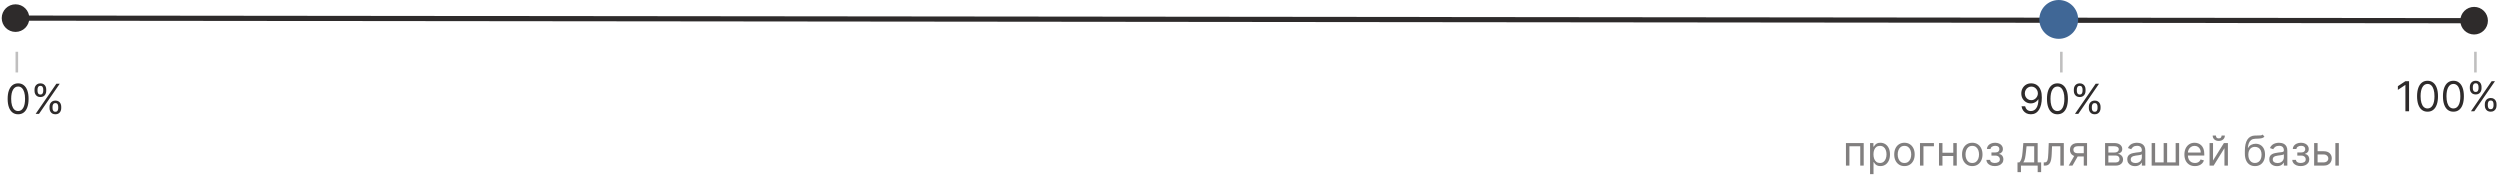<?xml version="1.0" encoding="UTF-8"?> <svg xmlns="http://www.w3.org/2000/svg" width="966" height="68" viewBox="0 0 966 68" fill="none"> <path d="M7 44.159C6.144 44.159 5.415 43.926 4.812 43.46C4.21 42.99 3.75 42.311 3.432 41.42C3.114 40.526 2.955 39.447 2.955 38.182C2.955 36.924 3.114 35.85 3.432 34.96C3.754 34.066 4.216 33.385 4.818 32.915C5.424 32.441 6.152 32.205 7 32.205C7.848 32.205 8.574 32.441 9.176 32.915C9.782 33.385 10.244 34.066 10.562 34.96C10.884 35.85 11.046 36.924 11.046 38.182C11.046 39.447 10.886 40.526 10.568 41.42C10.25 42.311 9.79 42.99 9.188 43.46C8.585 43.926 7.856 44.159 7 44.159ZM7 42.909C7.848 42.909 8.508 42.5 8.977 41.682C9.447 40.864 9.682 39.697 9.682 38.182C9.682 37.174 9.574 36.316 9.358 35.608C9.146 34.9 8.839 34.36 8.438 33.989C8.04 33.617 7.561 33.432 7 33.432C6.159 33.432 5.502 33.847 5.028 34.676C4.555 35.502 4.318 36.67 4.318 38.182C4.318 39.189 4.424 40.045 4.636 40.75C4.848 41.455 5.153 41.99 5.551 42.358C5.953 42.725 6.436 42.909 7 42.909ZM19.136 41.818V41.205C19.136 40.78 19.224 40.392 19.398 40.04C19.576 39.684 19.833 39.4 20.171 39.188C20.511 38.972 20.924 38.864 21.409 38.864C21.901 38.864 22.314 38.972 22.648 39.188C22.981 39.4 23.233 39.684 23.403 40.04C23.574 40.392 23.659 40.78 23.659 41.205V41.818C23.659 42.242 23.572 42.633 23.398 42.989C23.227 43.341 22.974 43.625 22.636 43.841C22.303 44.053 21.894 44.159 21.409 44.159C20.917 44.159 20.502 44.053 20.165 43.841C19.828 43.625 19.572 43.341 19.398 42.989C19.224 42.633 19.136 42.242 19.136 41.818ZM20.296 41.205V41.818C20.296 42.17 20.379 42.487 20.546 42.767C20.712 43.044 21 43.182 21.409 43.182C21.807 43.182 22.087 43.044 22.25 42.767C22.417 42.487 22.5 42.17 22.5 41.818V41.205C22.5 40.852 22.421 40.538 22.261 40.261C22.102 39.981 21.818 39.841 21.409 39.841C21.011 39.841 20.725 39.981 20.551 40.261C20.381 40.538 20.296 40.852 20.296 41.205ZM13.341 35.159V34.545C13.341 34.121 13.428 33.733 13.602 33.381C13.78 33.025 14.038 32.74 14.375 32.528C14.716 32.312 15.129 32.205 15.614 32.205C16.106 32.205 16.519 32.312 16.852 32.528C17.186 32.74 17.438 33.025 17.608 33.381C17.778 33.733 17.864 34.121 17.864 34.545V35.159C17.864 35.583 17.776 35.974 17.602 36.33C17.432 36.682 17.178 36.966 16.841 37.182C16.508 37.394 16.099 37.5 15.614 37.5C15.121 37.5 14.706 37.394 14.369 37.182C14.032 36.966 13.777 36.682 13.602 36.33C13.428 35.974 13.341 35.583 13.341 35.159ZM14.5 34.545V35.159C14.5 35.511 14.583 35.828 14.75 36.108C14.917 36.385 15.204 36.523 15.614 36.523C16.011 36.523 16.292 36.385 16.454 36.108C16.621 35.828 16.704 35.511 16.704 35.159V34.545C16.704 34.193 16.625 33.879 16.466 33.602C16.307 33.322 16.023 33.182 15.614 33.182C15.216 33.182 14.93 33.322 14.756 33.602C14.585 33.879 14.5 34.193 14.5 34.545ZM13.773 44L21.773 32.364H23.068L15.068 44H13.773Z" fill="#2E2B2B"></path> <path d="M0.667 6.994C0.664 9.94 3.049 12.33 5.994 12.333C8.94 12.336 11.33 9.951 11.333 7.006C11.336 4.06 8.951 1.67 6.006 1.667C3.06 1.664 0.67 4.049 0.667 6.994ZM950.666 7.99C950.663 10.936 953.048 13.326 955.994 13.329C958.939 13.332 961.33 10.947 961.333 8.001C961.336 5.056 958.951 2.666 956.005 2.662C953.06 2.659 950.669 5.045 950.666 7.99ZM5.999 8L955.998 8.996L956.001 6.996L6.001 6L5.999 8Z" fill="#2E2B2B"></path> <line x1="6.5" y1="20" x2="6.5" y2="28" stroke="#2E2B2B" stroke-opacity="0.3"></line> <path d="M930.858 31.364V43H929.449V32.841H929.381L926.54 34.727V33.295L929.449 31.364H930.858ZM938 43.159C937.144 43.159 936.415 42.926 935.812 42.46C935.21 41.99 934.75 41.311 934.432 40.42C934.114 39.526 933.955 38.447 933.955 37.182C933.955 35.924 934.114 34.85 934.432 33.96C934.754 33.066 935.216 32.385 935.818 31.915C936.424 31.441 937.152 31.204 938 31.204C938.848 31.204 939.574 31.441 940.176 31.915C940.782 32.385 941.244 33.066 941.562 33.96C941.884 34.85 942.045 35.924 942.045 37.182C942.045 38.447 941.886 39.526 941.568 40.42C941.25 41.311 940.79 41.99 940.188 42.46C939.585 42.926 938.856 43.159 938 43.159ZM938 41.909C938.848 41.909 939.508 41.5 939.977 40.682C940.447 39.864 940.682 38.697 940.682 37.182C940.682 36.174 940.574 35.316 940.358 34.608C940.146 33.9 939.839 33.36 939.438 32.989C939.04 32.617 938.561 32.432 938 32.432C937.159 32.432 936.502 32.847 936.028 33.676C935.555 34.502 935.318 35.67 935.318 37.182C935.318 38.189 935.424 39.045 935.636 39.75C935.848 40.455 936.153 40.99 936.551 41.358C936.953 41.725 937.436 41.909 938 41.909ZM948 43.159C947.144 43.159 946.415 42.926 945.812 42.46C945.21 41.99 944.75 41.311 944.432 40.42C944.114 39.526 943.955 38.447 943.955 37.182C943.955 35.924 944.114 34.85 944.432 33.96C944.754 33.066 945.216 32.385 945.818 31.915C946.424 31.441 947.152 31.204 948 31.204C948.848 31.204 949.574 31.441 950.176 31.915C950.782 32.385 951.244 33.066 951.562 33.96C951.884 34.85 952.045 35.924 952.045 37.182C952.045 38.447 951.886 39.526 951.568 40.42C951.25 41.311 950.79 41.99 950.188 42.46C949.585 42.926 948.856 43.159 948 43.159ZM948 41.909C948.848 41.909 949.508 41.5 949.977 40.682C950.447 39.864 950.682 38.697 950.682 37.182C950.682 36.174 950.574 35.316 950.358 34.608C950.146 33.9 949.839 33.36 949.438 32.989C949.04 32.617 948.561 32.432 948 32.432C947.159 32.432 946.502 32.847 946.028 33.676C945.555 34.502 945.318 35.67 945.318 37.182C945.318 38.189 945.424 39.045 945.636 39.75C945.848 40.455 946.153 40.99 946.551 41.358C946.953 41.725 947.436 41.909 948 41.909ZM960.136 40.818V40.205C960.136 39.78 960.223 39.392 960.398 39.04C960.576 38.684 960.833 38.4 961.17 38.188C961.511 37.972 961.924 37.864 962.409 37.864C962.902 37.864 963.314 37.972 963.648 38.188C963.981 38.4 964.233 38.684 964.403 39.04C964.574 39.392 964.659 39.78 964.659 40.205V40.818C964.659 41.242 964.572 41.633 964.398 41.989C964.227 42.341 963.973 42.625 963.636 42.841C963.303 43.053 962.894 43.159 962.409 43.159C961.917 43.159 961.502 43.053 961.165 42.841C960.828 42.625 960.572 42.341 960.398 41.989C960.223 41.633 960.136 41.242 960.136 40.818ZM961.295 40.205V40.818C961.295 41.17 961.379 41.487 961.545 41.767C961.712 42.044 962 42.182 962.409 42.182C962.807 42.182 963.087 42.044 963.25 41.767C963.417 41.487 963.5 41.17 963.5 40.818V40.205C963.5 39.852 963.42 39.538 963.261 39.261C963.102 38.981 962.818 38.841 962.409 38.841C962.011 38.841 961.725 38.981 961.551 39.261C961.381 39.538 961.295 39.852 961.295 40.205ZM954.341 34.159V33.545C954.341 33.121 954.428 32.733 954.602 32.381C954.78 32.025 955.038 31.741 955.375 31.528C955.716 31.312 956.129 31.204 956.614 31.204C957.106 31.204 957.519 31.312 957.852 31.528C958.186 31.741 958.438 32.025 958.608 32.381C958.778 32.733 958.864 33.121 958.864 33.545V34.159C958.864 34.583 958.777 34.974 958.602 35.33C958.432 35.682 958.178 35.966 957.841 36.182C957.508 36.394 957.098 36.5 956.614 36.5C956.121 36.5 955.706 36.394 955.369 36.182C955.032 35.966 954.777 35.682 954.602 35.33C954.428 34.974 954.341 34.583 954.341 34.159ZM955.5 33.545V34.159C955.5 34.511 955.583 34.828 955.75 35.108C955.917 35.385 956.205 35.523 956.614 35.523C957.011 35.523 957.292 35.385 957.455 35.108C957.621 34.828 957.705 34.511 957.705 34.159V33.545C957.705 33.193 957.625 32.879 957.466 32.602C957.307 32.322 957.023 32.182 956.614 32.182C956.216 32.182 955.93 32.322 955.756 32.602C955.585 32.879 955.5 33.193 955.5 33.545ZM954.773 43L962.773 31.364H964.068L956.068 43H954.773Z" fill="#2E2B2B"></path> <line x1="956.5" y1="20" x2="956.5" y2="28" stroke="#2E2B2B" stroke-opacity="0.3"></line> <path d="M784.917 32.205C785.394 32.208 785.871 32.299 786.349 32.477C786.826 32.655 787.262 32.951 787.656 33.364C788.049 33.773 788.366 34.331 788.604 35.04C788.843 35.748 788.962 36.636 788.962 37.705C788.962 38.739 788.864 39.657 788.667 40.46C788.474 41.26 788.193 41.934 787.826 42.483C787.462 43.032 787.019 43.449 786.496 43.733C785.978 44.017 785.39 44.159 784.735 44.159C784.084 44.159 783.502 44.03 782.991 43.773C782.483 43.511 782.067 43.15 781.741 42.688C781.419 42.222 781.212 41.682 781.121 41.068H782.508C782.633 41.602 782.881 42.044 783.252 42.392C783.627 42.737 784.121 42.909 784.735 42.909C785.633 42.909 786.341 42.517 786.86 41.733C787.383 40.949 787.644 39.841 787.644 38.409H787.553C787.341 38.727 787.089 39.002 786.798 39.233C786.506 39.464 786.182 39.642 785.826 39.767C785.47 39.892 785.091 39.955 784.69 39.955C784.023 39.955 783.411 39.79 782.854 39.46C782.301 39.127 781.858 38.67 781.525 38.091C781.195 37.508 781.031 36.841 781.031 36.091C781.031 35.379 781.19 34.727 781.508 34.136C781.83 33.542 782.281 33.068 782.86 32.716C783.443 32.364 784.129 32.193 784.917 32.205ZM784.917 33.455C784.44 33.455 784.01 33.574 783.627 33.812C783.248 34.047 782.947 34.365 782.724 34.767C782.504 35.165 782.394 35.606 782.394 36.091C782.394 36.576 782.5 37.017 782.712 37.415C782.928 37.809 783.222 38.123 783.593 38.358C783.968 38.589 784.394 38.705 784.871 38.705C785.231 38.705 785.567 38.635 785.877 38.494C786.188 38.35 786.459 38.155 786.69 37.909C786.924 37.659 787.108 37.377 787.241 37.062C787.373 36.744 787.44 36.413 787.44 36.068C787.44 35.614 787.33 35.188 787.11 34.79C786.894 34.392 786.595 34.07 786.212 33.824C785.834 33.578 785.402 33.455 784.917 33.455ZM794.992 44.159C794.136 44.159 793.407 43.926 792.805 43.46C792.202 42.99 791.742 42.311 791.424 41.42C791.106 40.526 790.947 39.447 790.947 38.182C790.947 36.924 791.106 35.85 791.424 34.96C791.746 34.066 792.208 33.385 792.81 32.915C793.416 32.441 794.144 32.205 794.992 32.205C795.841 32.205 796.566 32.441 797.168 32.915C797.774 33.385 798.237 34.066 798.555 34.96C798.877 35.85 799.038 36.924 799.038 38.182C799.038 39.447 798.879 40.526 798.56 41.42C798.242 42.311 797.782 42.99 797.18 43.46C796.577 43.926 795.848 44.159 794.992 44.159ZM794.992 42.909C795.841 42.909 796.5 42.5 796.969 41.682C797.439 40.864 797.674 39.697 797.674 38.182C797.674 37.174 797.566 36.316 797.35 35.608C797.138 34.9 796.831 34.36 796.43 33.989C796.032 33.617 795.553 33.432 794.992 33.432C794.151 33.432 793.494 33.847 793.021 34.676C792.547 35.502 792.31 36.67 792.31 38.182C792.31 39.189 792.416 40.045 792.629 40.75C792.841 41.455 793.146 41.99 793.543 42.358C793.945 42.725 794.428 42.909 794.992 42.909ZM807.129 41.818V41.205C807.129 40.78 807.216 40.392 807.39 40.04C807.568 39.684 807.826 39.4 808.163 39.188C808.504 38.972 808.916 38.864 809.401 38.864C809.894 38.864 810.307 38.972 810.64 39.188C810.973 39.4 811.225 39.684 811.396 40.04C811.566 40.392 811.651 40.78 811.651 41.205V41.818C811.651 42.242 811.564 42.633 811.39 42.989C811.219 43.341 810.966 43.625 810.629 43.841C810.295 44.053 809.886 44.159 809.401 44.159C808.909 44.159 808.494 44.053 808.157 43.841C807.82 43.625 807.564 43.341 807.39 42.989C807.216 42.633 807.129 42.242 807.129 41.818ZM808.288 41.205V41.818C808.288 42.17 808.371 42.487 808.538 42.767C808.704 43.044 808.992 43.182 809.401 43.182C809.799 43.182 810.079 43.044 810.242 42.767C810.409 42.487 810.492 42.17 810.492 41.818V41.205C810.492 40.852 810.413 40.538 810.254 40.261C810.094 39.981 809.81 39.841 809.401 39.841C809.004 39.841 808.718 39.981 808.543 40.261C808.373 40.538 808.288 40.852 808.288 41.205ZM801.333 35.159V34.545C801.333 34.121 801.42 33.733 801.594 33.381C801.772 33.025 802.03 32.74 802.367 32.528C802.708 32.312 803.121 32.205 803.606 32.205C804.098 32.205 804.511 32.312 804.844 32.528C805.178 32.74 805.43 33.025 805.6 33.381C805.771 33.733 805.856 34.121 805.856 34.545V35.159C805.856 35.583 805.769 35.974 805.594 36.33C805.424 36.682 805.17 36.966 804.833 37.182C804.5 37.394 804.091 37.5 803.606 37.5C803.113 37.5 802.699 37.394 802.362 37.182C802.024 36.966 801.769 36.682 801.594 36.33C801.42 35.974 801.333 35.583 801.333 35.159ZM802.492 34.545V35.159C802.492 35.511 802.576 35.828 802.742 36.108C802.909 36.385 803.197 36.523 803.606 36.523C804.004 36.523 804.284 36.385 804.447 36.108C804.613 35.828 804.697 35.511 804.697 35.159V34.545C804.697 34.193 804.617 33.879 804.458 33.602C804.299 33.322 804.015 33.182 803.606 33.182C803.208 33.182 802.922 33.322 802.748 33.602C802.577 33.879 802.492 34.193 802.492 34.545ZM801.765 44L809.765 32.364H811.06L803.06 44H801.765Z" fill="#2E2B2B"></path> <path d="M713.274 64V55.273H720.138V64H718.797V56.523H714.615V64H713.274ZM722.587 67.273V55.273H723.882V56.659H724.041C724.14 56.508 724.276 56.314 724.45 56.08C724.628 55.841 724.882 55.629 725.212 55.443C725.545 55.254 725.996 55.159 726.564 55.159C727.299 55.159 727.946 55.343 728.507 55.71C729.068 56.078 729.505 56.599 729.82 57.273C730.134 57.947 730.291 58.742 730.291 59.659C730.291 60.583 730.134 61.385 729.82 62.062C729.505 62.737 729.07 63.26 728.513 63.631C727.956 63.998 727.314 64.182 726.587 64.182C726.026 64.182 725.577 64.089 725.24 63.903C724.903 63.714 724.643 63.5 724.462 63.261C724.28 63.019 724.14 62.818 724.041 62.659H723.928V67.273H722.587ZM723.905 59.636C723.905 60.295 724.001 60.877 724.195 61.381C724.388 61.881 724.67 62.273 725.041 62.557C725.412 62.837 725.867 62.977 726.405 62.977C726.965 62.977 727.433 62.83 727.808 62.534C728.187 62.235 728.471 61.833 728.661 61.33C728.854 60.822 728.95 60.258 728.95 59.636C728.95 59.023 728.856 58.47 728.666 57.977C728.481 57.481 728.198 57.089 727.82 56.801C727.445 56.51 726.973 56.364 726.405 56.364C725.859 56.364 725.401 56.502 725.03 56.778C724.659 57.051 724.378 57.434 724.189 57.926C724 58.415 723.905 58.985 723.905 59.636ZM735.882 64.182C735.094 64.182 734.403 63.994 733.808 63.619C733.217 63.244 732.755 62.72 732.422 62.045C732.092 61.371 731.928 60.583 731.928 59.682C731.928 58.773 732.092 57.979 732.422 57.301C732.755 56.623 733.217 56.097 733.808 55.722C734.403 55.347 735.094 55.159 735.882 55.159C736.67 55.159 737.359 55.347 737.95 55.722C738.545 56.097 739.007 56.623 739.337 57.301C739.67 57.979 739.837 58.773 739.837 59.682C739.837 60.583 739.67 61.371 739.337 62.045C739.007 62.72 738.545 63.244 737.95 63.619C737.359 63.994 736.67 64.182 735.882 64.182ZM735.882 62.977C736.481 62.977 736.973 62.824 737.359 62.517C737.746 62.21 738.032 61.807 738.217 61.307C738.403 60.807 738.496 60.265 738.496 59.682C738.496 59.099 738.403 58.555 738.217 58.051C738.032 57.547 737.746 57.14 737.359 56.83C736.973 56.519 736.481 56.364 735.882 56.364C735.284 56.364 734.791 56.519 734.405 56.83C734.018 57.14 733.732 57.547 733.547 58.051C733.361 58.555 733.268 59.099 733.268 59.682C733.268 60.265 733.361 60.807 733.547 61.307C733.732 61.807 734.018 62.21 734.405 62.517C734.791 62.824 735.284 62.977 735.882 62.977ZM747.27 55.273V56.523H743.224V64H741.884V55.273H747.27ZM755.068 59.023V60.273H750.25V59.023H755.068ZM750.568 55.273V64H749.227V55.273H750.568ZM756.091 55.273V64H754.75V55.273H756.091ZM762.085 64.182C761.297 64.182 760.606 63.994 760.011 63.619C759.42 63.244 758.958 62.72 758.625 62.045C758.295 61.371 758.131 60.583 758.131 59.682C758.131 58.773 758.295 57.979 758.625 57.301C758.958 56.623 759.42 56.097 760.011 55.722C760.606 55.347 761.297 55.159 762.085 55.159C762.873 55.159 763.563 55.347 764.153 55.722C764.748 56.097 765.21 56.623 765.54 57.301C765.873 57.979 766.04 58.773 766.04 59.682C766.04 60.583 765.873 61.371 765.54 62.045C765.21 62.72 764.748 63.244 764.153 63.619C763.563 63.994 762.873 64.182 762.085 64.182ZM762.085 62.977C762.684 62.977 763.176 62.824 763.562 62.517C763.949 62.21 764.235 61.807 764.42 61.307C764.606 60.807 764.699 60.265 764.699 59.682C764.699 59.099 764.606 58.555 764.42 58.051C764.235 57.547 763.949 57.14 763.562 56.83C763.176 56.519 762.684 56.364 762.085 56.364C761.487 56.364 760.994 56.519 760.608 56.83C760.222 57.14 759.936 57.547 759.75 58.051C759.564 58.555 759.472 59.099 759.472 59.682C759.472 60.265 759.564 60.807 759.75 61.307C759.936 61.807 760.222 62.21 760.608 62.517C760.994 62.824 761.487 62.977 762.085 62.977ZM767.541 61.773H768.973C769.003 62.167 769.181 62.466 769.507 62.67C769.837 62.875 770.265 62.977 770.791 62.977C771.329 62.977 771.789 62.867 772.172 62.648C772.554 62.424 772.746 62.064 772.746 61.568C772.746 61.276 772.674 61.023 772.53 60.807C772.386 60.587 772.183 60.417 771.922 60.295C771.661 60.174 771.352 60.114 770.996 60.114H769.496V58.909H770.996C771.53 58.909 771.924 58.788 772.178 58.545C772.435 58.303 772.564 58 772.564 57.636C772.564 57.246 772.426 56.934 772.149 56.699C771.873 56.46 771.481 56.341 770.973 56.341C770.462 56.341 770.036 56.456 769.695 56.688C769.354 56.915 769.174 57.208 769.155 57.568H767.746C767.761 57.099 767.905 56.684 768.178 56.324C768.45 55.96 768.821 55.676 769.291 55.472C769.761 55.263 770.299 55.159 770.905 55.159C771.518 55.159 772.051 55.267 772.501 55.483C772.956 55.695 773.306 55.985 773.553 56.352C773.803 56.716 773.928 57.129 773.928 57.591C773.928 58.083 773.789 58.481 773.513 58.784C773.236 59.087 772.89 59.303 772.473 59.432V59.523C772.803 59.545 773.089 59.651 773.331 59.841C773.577 60.026 773.768 60.271 773.905 60.574C774.041 60.873 774.109 61.205 774.109 61.568C774.109 62.099 773.967 62.561 773.683 62.955C773.399 63.345 773.009 63.648 772.513 63.864C772.017 64.076 771.45 64.182 770.814 64.182C770.196 64.182 769.643 64.081 769.155 63.881C768.666 63.676 768.278 63.394 767.99 63.034C767.706 62.67 767.556 62.25 767.541 61.773ZM779.561 66.5V62.75H780.288C780.466 62.564 780.62 62.364 780.749 62.148C780.877 61.932 780.989 61.676 781.084 61.381C781.182 61.081 781.266 60.718 781.334 60.29C781.402 59.858 781.463 59.337 781.516 58.727L781.811 55.273H787.357V62.75H788.697V66.5H787.357V64H780.902V66.5H779.561ZM781.811 62.75H786.016V56.523H783.061L782.834 58.727C782.739 59.64 782.622 60.438 782.482 61.119C782.341 61.801 782.118 62.345 781.811 62.75ZM789.705 64V62.75H790.023C790.284 62.75 790.502 62.699 790.676 62.597C790.85 62.49 790.991 62.307 791.097 62.045C791.206 61.78 791.29 61.413 791.347 60.943C791.407 60.47 791.451 59.867 791.477 59.136L791.636 55.273H797.455V64H796.114V56.523H792.909L792.773 59.636C792.742 60.352 792.678 60.983 792.58 61.528C792.485 62.07 792.339 62.525 792.142 62.892C791.949 63.26 791.691 63.536 791.369 63.722C791.047 63.907 790.644 64 790.159 64H789.705ZM805.165 64V56.5H802.847C802.324 56.5 801.913 56.621 801.614 56.864C801.314 57.106 801.165 57.439 801.165 57.864C801.165 58.28 801.299 58.608 801.568 58.847C801.841 59.085 802.214 59.205 802.688 59.205H805.506V60.455H802.688C802.097 60.455 801.587 60.35 801.159 60.142C800.731 59.934 800.402 59.636 800.17 59.25C799.939 58.86 799.824 58.398 799.824 57.864C799.824 57.326 799.945 56.864 800.188 56.477C800.43 56.091 800.777 55.794 801.227 55.585C801.682 55.377 802.222 55.273 802.847 55.273H806.438V64H805.165ZM799.347 64L801.824 59.659H803.278L800.801 64H799.347ZM813.399 64V55.273H816.967C817.907 55.273 818.653 55.485 819.206 55.909C819.759 56.333 820.036 56.894 820.036 57.591C820.036 58.121 819.878 58.532 819.564 58.824C819.25 59.112 818.846 59.307 818.354 59.409C818.676 59.455 818.988 59.568 819.291 59.75C819.598 59.932 819.852 60.182 820.053 60.5C820.253 60.814 820.354 61.201 820.354 61.659C820.354 62.106 820.24 62.506 820.013 62.858C819.786 63.21 819.46 63.489 819.036 63.693C818.611 63.898 818.104 64 817.513 64H813.399ZM814.672 62.773H817.513C817.975 62.773 818.337 62.663 818.598 62.443C818.859 62.224 818.99 61.924 818.99 61.545C818.99 61.095 818.859 60.74 818.598 60.483C818.337 60.222 817.975 60.091 817.513 60.091H814.672V62.773ZM814.672 58.932H816.967C817.327 58.932 817.636 58.883 817.893 58.784C818.151 58.682 818.348 58.538 818.484 58.352C818.625 58.163 818.695 57.939 818.695 57.682C818.695 57.314 818.541 57.026 818.234 56.818C817.928 56.606 817.505 56.5 816.967 56.5H814.672V58.932ZM824.952 64.204C824.399 64.204 823.897 64.1 823.446 63.892C822.995 63.68 822.637 63.375 822.372 62.977C822.107 62.576 821.974 62.091 821.974 61.523C821.974 61.023 822.073 60.617 822.27 60.307C822.467 59.992 822.73 59.746 823.06 59.568C823.389 59.39 823.753 59.258 824.151 59.17C824.552 59.08 824.955 59.008 825.361 58.955C825.891 58.886 826.321 58.835 826.651 58.801C826.984 58.763 827.226 58.701 827.378 58.614C827.533 58.526 827.611 58.375 827.611 58.159V58.114C827.611 57.553 827.457 57.117 827.151 56.807C826.848 56.496 826.387 56.341 825.77 56.341C825.13 56.341 824.628 56.481 824.264 56.761C823.901 57.042 823.645 57.341 823.497 57.659L822.224 57.205C822.452 56.674 822.755 56.261 823.134 55.966C823.516 55.667 823.933 55.458 824.384 55.341C824.838 55.22 825.285 55.159 825.724 55.159C826.005 55.159 826.327 55.193 826.69 55.261C827.058 55.326 827.412 55.46 827.753 55.665C828.098 55.869 828.384 56.178 828.611 56.591C828.838 57.004 828.952 57.557 828.952 58.25V64H827.611V62.818H827.543C827.452 63.008 827.3 63.21 827.088 63.426C826.876 63.642 826.594 63.826 826.241 63.977C825.889 64.129 825.459 64.204 824.952 64.204ZM825.156 63C825.687 63 826.134 62.896 826.497 62.688C826.865 62.479 827.141 62.21 827.327 61.881C827.516 61.551 827.611 61.205 827.611 60.841V59.614C827.554 59.682 827.429 59.744 827.236 59.801C827.046 59.854 826.827 59.901 826.577 59.943C826.33 59.981 826.09 60.015 825.855 60.045C825.624 60.072 825.437 60.095 825.293 60.114C824.944 60.159 824.618 60.233 824.315 60.335C824.016 60.434 823.774 60.583 823.588 60.784C823.406 60.981 823.315 61.25 823.315 61.591C823.315 62.057 823.488 62.409 823.832 62.648C824.181 62.883 824.622 63 825.156 63ZM831.399 55.273H832.74V62.75H836.036V55.273H837.376V62.75H840.672V55.273H842.013V64H831.399V55.273ZM848.121 64.182C847.28 64.182 846.554 63.996 845.945 63.625C845.339 63.25 844.871 62.727 844.541 62.057C844.215 61.383 844.053 60.599 844.053 59.705C844.053 58.811 844.215 58.023 844.541 57.341C844.871 56.655 845.329 56.121 845.916 55.739C846.507 55.352 847.196 55.159 847.984 55.159C848.439 55.159 848.888 55.235 849.331 55.386C849.774 55.538 850.178 55.784 850.541 56.125C850.905 56.462 851.195 56.909 851.411 57.466C851.626 58.023 851.734 58.708 851.734 59.523V60.091H845.007V58.932H850.371C850.371 58.439 850.272 58 850.075 57.614C849.882 57.227 849.606 56.922 849.246 56.699C848.89 56.475 848.469 56.364 847.984 56.364C847.45 56.364 846.988 56.496 846.598 56.761C846.212 57.023 845.914 57.364 845.706 57.784C845.498 58.205 845.393 58.655 845.393 59.136V59.909C845.393 60.568 845.507 61.127 845.734 61.585C845.965 62.04 846.286 62.386 846.695 62.625C847.104 62.86 847.579 62.977 848.121 62.977C848.473 62.977 848.791 62.928 849.075 62.83C849.363 62.727 849.611 62.576 849.82 62.375C850.028 62.17 850.189 61.917 850.303 61.614L851.598 61.977C851.462 62.417 851.232 62.803 850.911 63.136C850.589 63.466 850.191 63.724 849.717 63.909C849.244 64.091 848.712 64.182 848.121 64.182ZM855.115 62.023L859.32 55.273H860.865V64H859.524V57.25L855.342 64H853.774V55.273H855.115V62.023ZM858.433 52.364H859.683C859.683 52.977 859.471 53.479 859.047 53.869C858.623 54.26 858.047 54.455 857.32 54.455C856.604 54.455 856.034 54.26 855.609 53.869C855.189 53.479 854.979 52.977 854.979 52.364H856.229C856.229 52.659 856.31 52.919 856.473 53.142C856.64 53.365 856.922 53.477 857.32 53.477C857.717 53.477 858.001 53.365 858.172 53.142C858.346 52.919 858.433 52.659 858.433 52.364ZM874.298 52L874.98 52.818C874.715 53.076 874.408 53.256 874.06 53.358C873.711 53.46 873.317 53.523 872.878 53.545C872.438 53.568 871.95 53.591 871.412 53.614C870.806 53.636 870.304 53.784 869.906 54.057C869.509 54.33 869.202 54.724 868.986 55.239C868.77 55.754 868.632 56.386 868.571 57.136H868.685C868.98 56.591 869.389 56.189 869.912 55.932C870.435 55.674 870.995 55.545 871.594 55.545C872.276 55.545 872.889 55.705 873.435 56.023C873.98 56.341 874.412 56.812 874.73 57.438C875.048 58.062 875.207 58.833 875.207 59.75C875.207 60.663 875.045 61.451 874.719 62.114C874.397 62.776 873.944 63.288 873.361 63.648C872.781 64.004 872.101 64.182 871.321 64.182C870.541 64.182 869.857 63.998 869.27 63.631C868.683 63.26 868.226 62.71 867.901 61.983C867.575 61.252 867.412 60.349 867.412 59.273V58.341C867.412 56.398 867.741 54.924 868.401 53.92C869.063 52.917 870.06 52.398 871.389 52.364C871.859 52.349 872.277 52.345 872.645 52.352C873.012 52.36 873.332 52.343 873.605 52.301C873.878 52.26 874.109 52.159 874.298 52ZM871.321 62.977C871.848 62.977 872.3 62.845 872.679 62.58C873.062 62.314 873.355 61.941 873.56 61.46C873.764 60.975 873.866 60.405 873.866 59.75C873.866 59.114 873.762 58.572 873.554 58.125C873.349 57.678 873.056 57.337 872.673 57.102C872.291 56.867 871.832 56.75 871.298 56.75C870.908 56.75 870.558 56.816 870.247 56.949C869.937 57.081 869.671 57.276 869.452 57.534C869.232 57.792 869.062 58.106 868.94 58.477C868.823 58.849 868.76 59.273 868.753 59.75C868.753 60.727 868.982 61.51 869.44 62.097C869.899 62.684 870.526 62.977 871.321 62.977ZM879.827 64.204C879.274 64.204 878.772 64.1 878.321 63.892C877.87 63.68 877.512 63.375 877.247 62.977C876.982 62.576 876.849 62.091 876.849 61.523C876.849 61.023 876.948 60.617 877.145 60.307C877.342 59.992 877.605 59.746 877.935 59.568C878.264 59.39 878.628 59.258 879.026 59.17C879.427 59.08 879.83 59.008 880.236 58.955C880.766 58.886 881.196 58.835 881.526 58.801C881.859 58.763 882.101 58.701 882.253 58.614C882.408 58.526 882.486 58.375 882.486 58.159V58.114C882.486 57.553 882.332 57.117 882.026 56.807C881.723 56.496 881.262 56.341 880.645 56.341C880.005 56.341 879.503 56.481 879.139 56.761C878.776 57.042 878.52 57.341 878.372 57.659L877.099 57.205C877.327 56.674 877.63 56.261 878.009 55.966C878.391 55.667 878.808 55.458 879.259 55.341C879.713 55.22 880.16 55.159 880.599 55.159C880.88 55.159 881.202 55.193 881.565 55.261C881.933 55.326 882.287 55.46 882.628 55.665C882.973 55.869 883.259 56.178 883.486 56.591C883.713 57.004 883.827 57.557 883.827 58.25V64H882.486V62.818H882.418C882.327 63.008 882.175 63.21 881.963 63.426C881.751 63.642 881.469 63.826 881.116 63.977C880.764 64.129 880.334 64.204 879.827 64.204ZM880.031 63C880.562 63 881.009 62.896 881.372 62.688C881.74 62.479 882.016 62.21 882.202 61.881C882.391 61.551 882.486 61.205 882.486 60.841V59.614C882.429 59.682 882.304 59.744 882.111 59.801C881.921 59.854 881.702 59.901 881.452 59.943C881.205 59.981 880.965 60.015 880.73 60.045C880.499 60.072 880.312 60.095 880.168 60.114C879.819 60.159 879.493 60.233 879.19 60.335C878.891 60.434 878.649 60.583 878.463 60.784C878.281 60.981 878.19 61.25 878.19 61.591C878.19 62.057 878.363 62.409 878.707 62.648C879.056 62.883 879.497 63 880.031 63ZM885.729 61.773H887.161C887.191 62.167 887.369 62.466 887.695 62.67C888.024 62.875 888.452 62.977 888.979 62.977C889.517 62.977 889.977 62.867 890.359 62.648C890.742 62.424 890.933 62.064 890.933 61.568C890.933 61.276 890.861 61.023 890.717 60.807C890.573 60.587 890.371 60.417 890.109 60.295C889.848 60.174 889.539 60.114 889.183 60.114H887.683V58.909H889.183C889.717 58.909 890.111 58.788 890.365 58.545C890.623 58.303 890.751 58 890.751 57.636C890.751 57.246 890.613 56.934 890.337 56.699C890.06 56.46 889.668 56.341 889.161 56.341C888.649 56.341 888.223 56.456 887.882 56.688C887.541 56.915 887.361 57.208 887.342 57.568H885.933C885.948 57.099 886.092 56.684 886.365 56.324C886.638 55.96 887.009 55.676 887.479 55.472C887.948 55.263 888.486 55.159 889.092 55.159C889.706 55.159 890.238 55.267 890.689 55.483C891.143 55.695 891.494 55.985 891.74 56.352C891.99 56.716 892.115 57.129 892.115 57.591C892.115 58.083 891.977 58.481 891.7 58.784C891.424 59.087 891.077 59.303 890.661 59.432V59.523C890.99 59.545 891.276 59.651 891.518 59.841C891.765 60.026 891.956 60.271 892.092 60.574C892.229 60.873 892.297 61.205 892.297 61.568C892.297 62.099 892.155 62.561 891.871 62.955C891.587 63.345 891.196 63.648 890.7 63.864C890.204 64.076 889.638 64.182 889.001 64.182C888.384 64.182 887.831 64.081 887.342 63.881C886.854 63.676 886.465 63.394 886.178 63.034C885.893 62.67 885.744 62.25 885.729 61.773ZM895.339 58.432H897.839C898.862 58.432 899.644 58.691 900.186 59.21C900.728 59.729 900.999 60.386 900.999 61.182C900.999 61.705 900.877 62.18 900.635 62.608C900.393 63.032 900.036 63.371 899.567 63.625C899.097 63.875 898.521 64 897.839 64H894.18V55.273H895.521V62.75H897.839C898.37 62.75 898.805 62.61 899.146 62.33C899.487 62.049 899.658 61.689 899.658 61.25C899.658 60.788 899.487 60.411 899.146 60.119C898.805 59.828 898.37 59.682 897.839 59.682H895.339V58.432ZM902.385 64V55.273H903.726V64H902.385Z" fill="#2E2B2B" fill-opacity="0.6"></path> <line x1="796.5" y1="20" x2="796.5" y2="28" stroke="#2E2B2B" stroke-opacity="0.3"></line> <circle cx="795.5" cy="7.5" r="7.5" fill="#406796"></circle> </svg> 